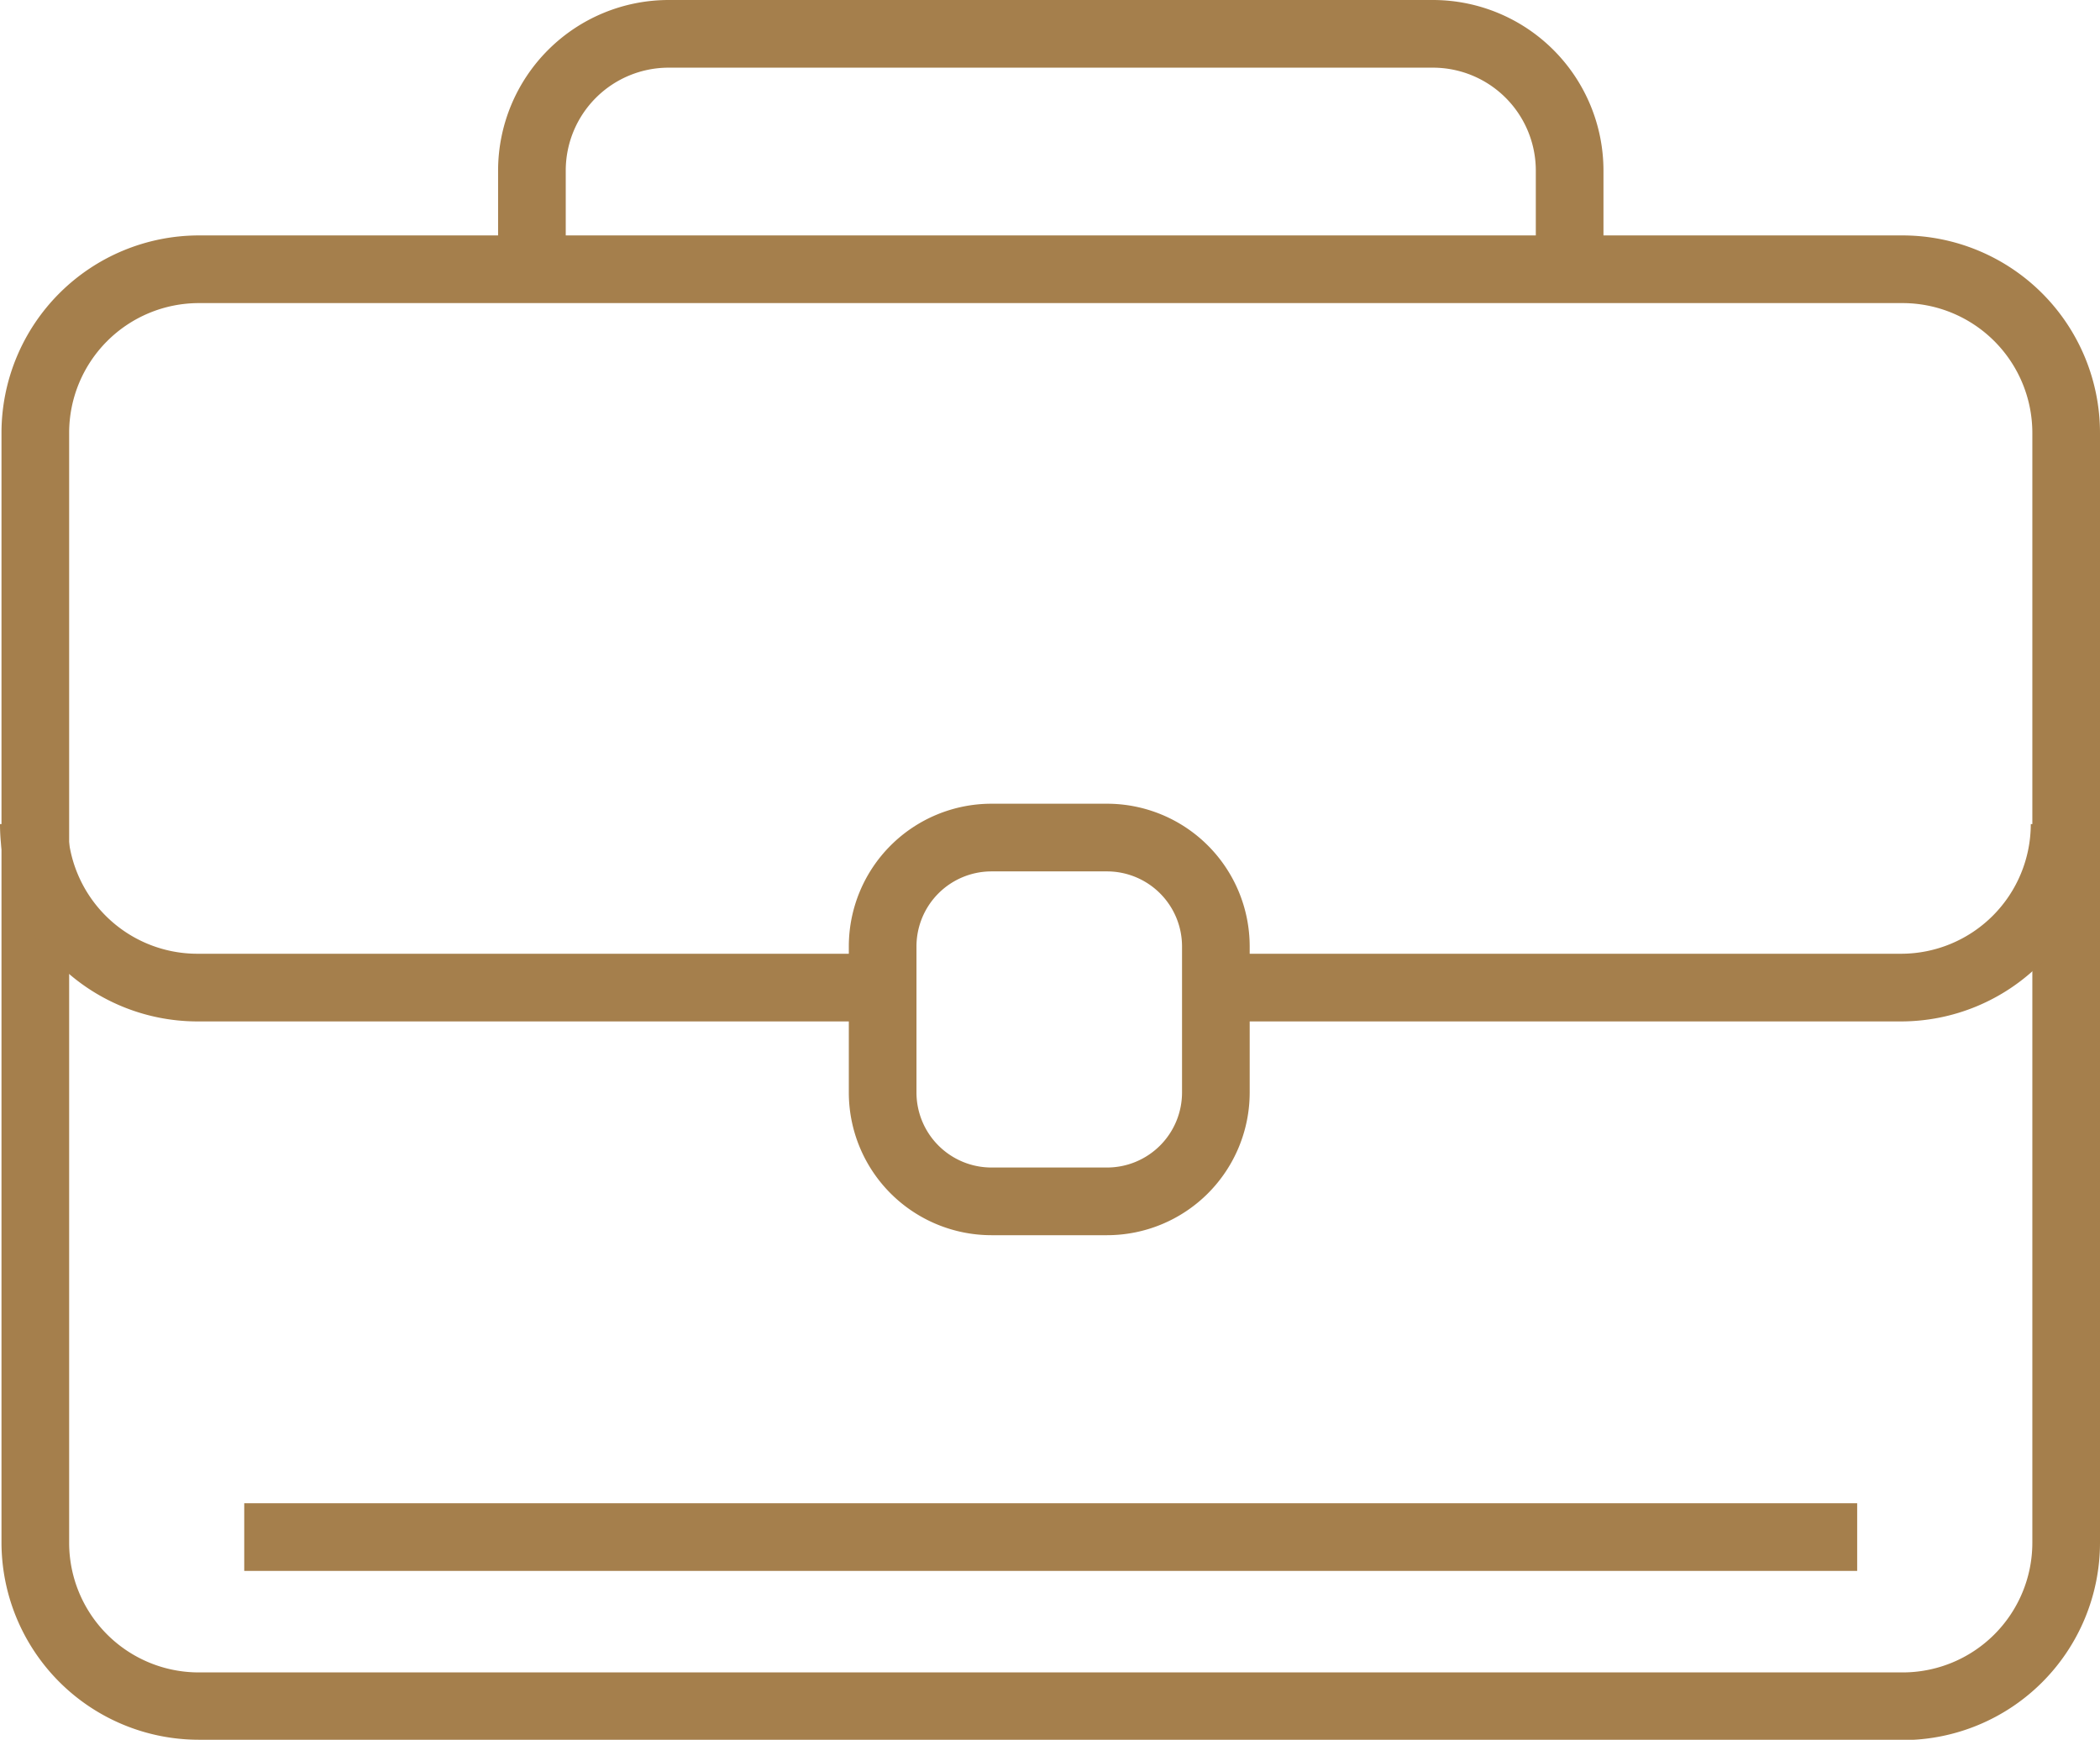 <svg xmlns="http://www.w3.org/2000/svg" xmlns:xlink="http://www.w3.org/1999/xlink" width="31.039" height="25.709" viewBox="0 0 31.039 25.709">
  <defs>
    <clipPath id="clip-path">
      <rect id="Rechteck_383" data-name="Rechteck 383" width="31.039" height="25.709" fill="#a57f4c"/>
    </clipPath>
  </defs>
  <g id="Gruppe_381" data-name="Gruppe 381" clip-path="url(#clip-path)">
    <path id="Pfad_819" data-name="Pfad 819" d="M28.123,25.709H2.937A2.918,2.918,0,0,1,.022,22.8V6.395A2.92,2.92,0,0,1,2.937,3.479H28.123a2.92,2.92,0,0,1,2.916,2.916V22.8a2.918,2.918,0,0,1-2.916,2.914M2.937,4.479A1.918,1.918,0,0,0,1.022,6.395V22.8a1.916,1.916,0,0,0,1.915,1.914H28.123A1.917,1.917,0,0,0,30.039,22.8V6.395a1.919,1.919,0,0,0-1.916-1.916Z" fill="#a57f4c"/>
    <path id="Pfad_820" data-name="Pfad 820" d="M28.1,15.094H18.166v-1H28.1a1.918,1.918,0,0,0,1.916-1.916h1A2.92,2.92,0,0,1,28.1,15.094" fill="#a57f4c"/>
    <path id="Pfad_821" data-name="Pfad 821" d="M12.794,15.094H2.916A2.92,2.92,0,0,1,0,12.178H1a1.918,1.918,0,0,0,1.916,1.916h9.878Z" fill="#a57f4c"/>
    <rect id="Rechteck_382" data-name="Rechteck 382" width="23.84" height="1" transform="translate(3.61 22.214)" fill="#a57f4c"/>
    <path id="Pfad_822" data-name="Pfad 822" d="M16.364,18.253H14.653a2.109,2.109,0,0,1-2.107-2.108V13.984a2.109,2.109,0,0,1,2.107-2.107h1.711a2.109,2.109,0,0,1,2.107,2.107v2.161a2.109,2.109,0,0,1-2.107,2.108m-1.711-5.376a1.109,1.109,0,0,0-1.107,1.107v2.161a1.109,1.109,0,0,0,1.107,1.108h1.711a1.109,1.109,0,0,0,1.107-1.108V13.984a1.109,1.109,0,0,0-1.107-1.107Z" fill="#a57f4c"/>
    <path id="Pfad_823" data-name="Pfad 823" d="M23.7,3.523h-1V2.518A1.521,1.521,0,0,0,21.178,1H9.881A1.521,1.521,0,0,0,8.362,2.518v1h-1v-1A2.522,2.522,0,0,1,9.881,0h11.3A2.522,2.522,0,0,1,23.7,2.518Z" fill="#a57f4c"/>
  </g>
</svg>
